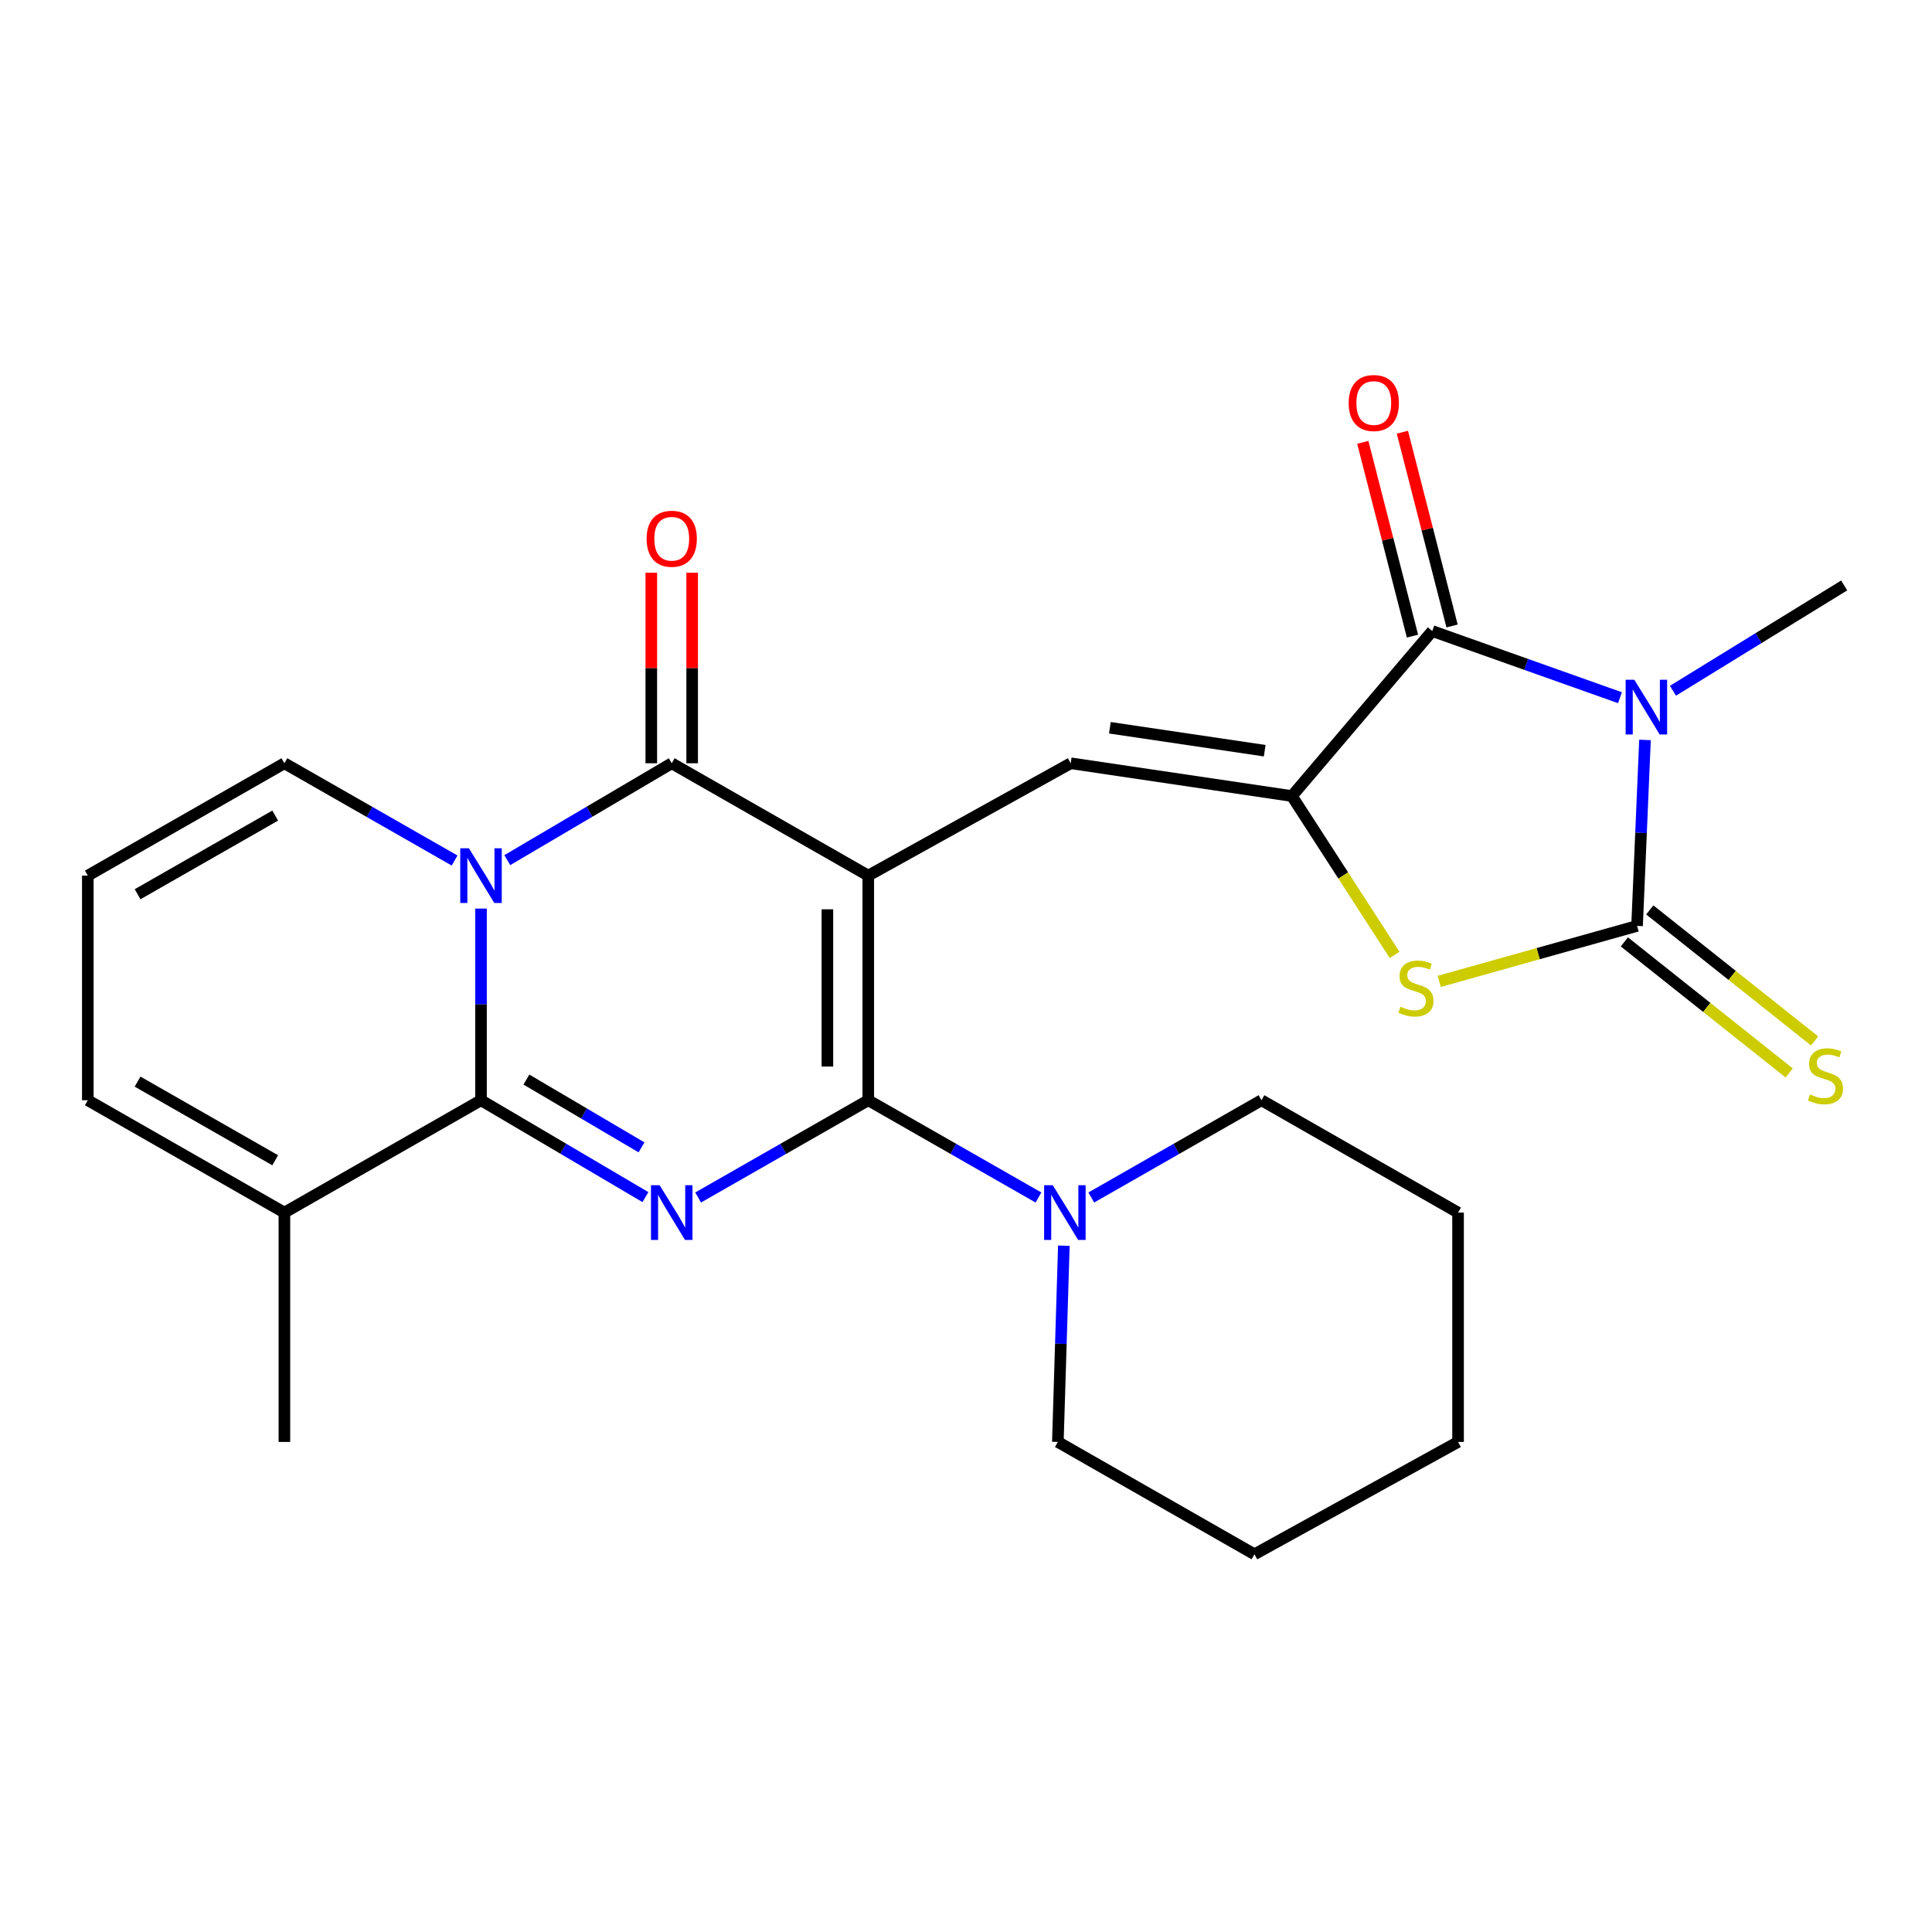 <?xml version='1.0' encoding='iso-8859-1'?>
<svg version='1.1' baseProfile='full'
              xmlns='http://www.w3.org/2000/svg'
                      xmlns:rdkit='http://www.rdkit.org/xml'
                      xmlns:xlink='http://www.w3.org/1999/xlink'
                  xml:space='preserve'
width='1000px' height='1000px' viewBox='0 0 1000 1000'>
<!-- END OF HEADER -->
<rect style='opacity:1.0;fill:#FFFFFF;stroke:none' width='1000' height='1000' x='0' y='0'> </rect>
<path class='bond-0' d='M 449.413,453.219 L 449.413,569.482' style='fill:none;fill-rule:evenodd;stroke:#000000;stroke-width:6px;stroke-linecap:butt;stroke-linejoin:miter;stroke-opacity:1' />
<path class='bond-0' d='M 428.261,470.658 L 428.261,552.042' style='fill:none;fill-rule:evenodd;stroke:#000000;stroke-width:6px;stroke-linecap:butt;stroke-linejoin:miter;stroke-opacity:1' />
<path class='bond-5' d='M 449.413,453.219 L 347.686,395.064' style='fill:none;fill-rule:evenodd;stroke:#000000;stroke-width:6px;stroke-linecap:butt;stroke-linejoin:miter;stroke-opacity:1' />
<path class='bond-9' d='M 449.413,453.219 L 554.195,395.064' style='fill:none;fill-rule:evenodd;stroke:#000000;stroke-width:6px;stroke-linecap:butt;stroke-linejoin:miter;stroke-opacity:1' />
<path class='bond-1' d='M 449.413,569.482 L 405.384,594.652' style='fill:none;fill-rule:evenodd;stroke:#000000;stroke-width:6px;stroke-linecap:butt;stroke-linejoin:miter;stroke-opacity:1' />
<path class='bond-1' d='M 405.384,594.652 L 361.355,619.822' style='fill:none;fill-rule:evenodd;stroke:#0000FF;stroke-width:6px;stroke-linecap:butt;stroke-linejoin:miter;stroke-opacity:1' />
<path class='bond-11' d='M 449.413,569.482 L 493.459,594.653' style='fill:none;fill-rule:evenodd;stroke:#000000;stroke-width:6px;stroke-linecap:butt;stroke-linejoin:miter;stroke-opacity:1' />
<path class='bond-11' d='M 493.459,594.653 L 537.505,619.824' style='fill:none;fill-rule:evenodd;stroke:#0000FF;stroke-width:6px;stroke-linecap:butt;stroke-linejoin:miter;stroke-opacity:1' />
<path class='bond-26' d='M 334.081,619.622 L 291.524,594.552' style='fill:none;fill-rule:evenodd;stroke:#0000FF;stroke-width:6px;stroke-linecap:butt;stroke-linejoin:miter;stroke-opacity:1' />
<path class='bond-26' d='M 291.524,594.552 L 248.967,569.482' style='fill:none;fill-rule:evenodd;stroke:#000000;stroke-width:6px;stroke-linecap:butt;stroke-linejoin:miter;stroke-opacity:1' />
<path class='bond-26' d='M 332.05,593.877 L 302.26,576.328' style='fill:none;fill-rule:evenodd;stroke:#0000FF;stroke-width:6px;stroke-linecap:butt;stroke-linejoin:miter;stroke-opacity:1' />
<path class='bond-26' d='M 302.26,576.328 L 272.47,558.779' style='fill:none;fill-rule:evenodd;stroke:#000000;stroke-width:6px;stroke-linecap:butt;stroke-linejoin:miter;stroke-opacity:1' />
<path class='bond-2' d='M 262.571,445.205 L 305.129,420.135' style='fill:none;fill-rule:evenodd;stroke:#0000FF;stroke-width:6px;stroke-linecap:butt;stroke-linejoin:miter;stroke-opacity:1' />
<path class='bond-2' d='M 305.129,420.135 L 347.686,395.064' style='fill:none;fill-rule:evenodd;stroke:#000000;stroke-width:6px;stroke-linecap:butt;stroke-linejoin:miter;stroke-opacity:1' />
<path class='bond-3' d='M 248.967,470.286 L 248.967,519.884' style='fill:none;fill-rule:evenodd;stroke:#0000FF;stroke-width:6px;stroke-linecap:butt;stroke-linejoin:miter;stroke-opacity:1' />
<path class='bond-3' d='M 248.967,519.884 L 248.967,569.482' style='fill:none;fill-rule:evenodd;stroke:#000000;stroke-width:6px;stroke-linecap:butt;stroke-linejoin:miter;stroke-opacity:1' />
<path class='bond-13' d='M 235.297,445.407 L 191.251,420.236' style='fill:none;fill-rule:evenodd;stroke:#0000FF;stroke-width:6px;stroke-linecap:butt;stroke-linejoin:miter;stroke-opacity:1' />
<path class='bond-13' d='M 191.251,420.236 L 147.205,395.064' style='fill:none;fill-rule:evenodd;stroke:#000000;stroke-width:6px;stroke-linecap:butt;stroke-linejoin:miter;stroke-opacity:1' />
<path class='bond-12' d='M 248.967,569.482 L 147.205,627.637' style='fill:none;fill-rule:evenodd;stroke:#000000;stroke-width:6px;stroke-linecap:butt;stroke-linejoin:miter;stroke-opacity:1' />
<path class='bond-4' d='M 838.492,361.134 L 789.915,343.881' style='fill:none;fill-rule:evenodd;stroke:#0000FF;stroke-width:6px;stroke-linecap:butt;stroke-linejoin:miter;stroke-opacity:1' />
<path class='bond-4' d='M 789.915,343.881 L 741.338,326.627' style='fill:none;fill-rule:evenodd;stroke:#000000;stroke-width:6px;stroke-linecap:butt;stroke-linejoin:miter;stroke-opacity:1' />
<path class='bond-19' d='M 865.917,357.538 L 910.231,330.279' style='fill:none;fill-rule:evenodd;stroke:#0000FF;stroke-width:6px;stroke-linecap:butt;stroke-linejoin:miter;stroke-opacity:1' />
<path class='bond-19' d='M 910.231,330.279 L 954.545,303.02' style='fill:none;fill-rule:evenodd;stroke:#000000;stroke-width:6px;stroke-linecap:butt;stroke-linejoin:miter;stroke-opacity:1' />
<path class='bond-27' d='M 851.448,382.987 L 849.395,431.117' style='fill:none;fill-rule:evenodd;stroke:#0000FF;stroke-width:6px;stroke-linecap:butt;stroke-linejoin:miter;stroke-opacity:1' />
<path class='bond-27' d='M 849.395,431.117 L 847.343,479.247' style='fill:none;fill-rule:evenodd;stroke:#000000;stroke-width:6px;stroke-linecap:butt;stroke-linejoin:miter;stroke-opacity:1' />
<path class='bond-15' d='M 358.262,395.064 L 358.262,345.755' style='fill:none;fill-rule:evenodd;stroke:#000000;stroke-width:6px;stroke-linecap:butt;stroke-linejoin:miter;stroke-opacity:1' />
<path class='bond-15' d='M 358.262,345.755 L 358.262,296.445' style='fill:none;fill-rule:evenodd;stroke:#FF0000;stroke-width:6px;stroke-linecap:butt;stroke-linejoin:miter;stroke-opacity:1' />
<path class='bond-15' d='M 337.11,395.064 L 337.11,345.755' style='fill:none;fill-rule:evenodd;stroke:#000000;stroke-width:6px;stroke-linecap:butt;stroke-linejoin:miter;stroke-opacity:1' />
<path class='bond-15' d='M 337.11,345.755 L 337.11,296.445' style='fill:none;fill-rule:evenodd;stroke:#FF0000;stroke-width:6px;stroke-linecap:butt;stroke-linejoin:miter;stroke-opacity:1' />
<path class='bond-6' d='M 847.343,479.247 L 796.142,493.609' style='fill:none;fill-rule:evenodd;stroke:#000000;stroke-width:6px;stroke-linecap:butt;stroke-linejoin:miter;stroke-opacity:1' />
<path class='bond-6' d='M 796.142,493.609 L 744.941,507.97' style='fill:none;fill-rule:evenodd;stroke:#CCCC00;stroke-width:6px;stroke-linecap:butt;stroke-linejoin:miter;stroke-opacity:1' />
<path class='bond-14' d='M 840.762,487.526 L 883.425,521.439' style='fill:none;fill-rule:evenodd;stroke:#000000;stroke-width:6px;stroke-linecap:butt;stroke-linejoin:miter;stroke-opacity:1' />
<path class='bond-14' d='M 883.425,521.439 L 926.087,555.353' style='fill:none;fill-rule:evenodd;stroke:#CCCC00;stroke-width:6px;stroke-linecap:butt;stroke-linejoin:miter;stroke-opacity:1' />
<path class='bond-14' d='M 853.924,470.968 L 896.586,504.882' style='fill:none;fill-rule:evenodd;stroke:#000000;stroke-width:6px;stroke-linecap:butt;stroke-linejoin:miter;stroke-opacity:1' />
<path class='bond-14' d='M 896.586,504.882 L 939.249,538.795' style='fill:none;fill-rule:evenodd;stroke:#CCCC00;stroke-width:6px;stroke-linecap:butt;stroke-linejoin:miter;stroke-opacity:1' />
<path class='bond-7' d='M 668.683,412.032 L 554.195,395.064' style='fill:none;fill-rule:evenodd;stroke:#000000;stroke-width:6px;stroke-linecap:butt;stroke-linejoin:miter;stroke-opacity:1' />
<path class='bond-7' d='M 654.611,388.564 L 574.469,376.687' style='fill:none;fill-rule:evenodd;stroke:#000000;stroke-width:6px;stroke-linecap:butt;stroke-linejoin:miter;stroke-opacity:1' />
<path class='bond-8' d='M 668.683,412.032 L 741.338,326.627' style='fill:none;fill-rule:evenodd;stroke:#000000;stroke-width:6px;stroke-linecap:butt;stroke-linejoin:miter;stroke-opacity:1' />
<path class='bond-10' d='M 668.683,412.032 L 695.267,453.153' style='fill:none;fill-rule:evenodd;stroke:#000000;stroke-width:6px;stroke-linecap:butt;stroke-linejoin:miter;stroke-opacity:1' />
<path class='bond-10' d='M 695.267,453.153 L 721.85,494.274' style='fill:none;fill-rule:evenodd;stroke:#CCCC00;stroke-width:6px;stroke-linecap:butt;stroke-linejoin:miter;stroke-opacity:1' />
<path class='bond-16' d='M 751.583,324.002 L 738.73,273.852' style='fill:none;fill-rule:evenodd;stroke:#000000;stroke-width:6px;stroke-linecap:butt;stroke-linejoin:miter;stroke-opacity:1' />
<path class='bond-16' d='M 738.73,273.852 L 725.877,223.702' style='fill:none;fill-rule:evenodd;stroke:#FF0000;stroke-width:6px;stroke-linecap:butt;stroke-linejoin:miter;stroke-opacity:1' />
<path class='bond-16' d='M 731.094,329.253 L 718.241,279.103' style='fill:none;fill-rule:evenodd;stroke:#000000;stroke-width:6px;stroke-linecap:butt;stroke-linejoin:miter;stroke-opacity:1' />
<path class='bond-16' d='M 718.241,279.103 L 705.388,228.954' style='fill:none;fill-rule:evenodd;stroke:#FF0000;stroke-width:6px;stroke-linecap:butt;stroke-linejoin:miter;stroke-opacity:1' />
<path class='bond-20' d='M 550.651,644.766 L 549.097,695.555' style='fill:none;fill-rule:evenodd;stroke:#0000FF;stroke-width:6px;stroke-linecap:butt;stroke-linejoin:miter;stroke-opacity:1' />
<path class='bond-20' d='M 549.097,695.555 L 547.544,746.343' style='fill:none;fill-rule:evenodd;stroke:#000000;stroke-width:6px;stroke-linecap:butt;stroke-linejoin:miter;stroke-opacity:1' />
<path class='bond-21' d='M 564.845,619.824 L 608.891,594.653' style='fill:none;fill-rule:evenodd;stroke:#0000FF;stroke-width:6px;stroke-linecap:butt;stroke-linejoin:miter;stroke-opacity:1' />
<path class='bond-21' d='M 608.891,594.653 L 652.937,569.482' style='fill:none;fill-rule:evenodd;stroke:#000000;stroke-width:6px;stroke-linecap:butt;stroke-linejoin:miter;stroke-opacity:1' />
<path class='bond-22' d='M 147.205,627.637 L 147.205,746.343' style='fill:none;fill-rule:evenodd;stroke:#000000;stroke-width:6px;stroke-linecap:butt;stroke-linejoin:miter;stroke-opacity:1' />
<path class='bond-28' d='M 147.205,627.637 L 45.455,569.482' style='fill:none;fill-rule:evenodd;stroke:#000000;stroke-width:6px;stroke-linecap:butt;stroke-linejoin:miter;stroke-opacity:1' />
<path class='bond-28' d='M 142.438,600.55 L 71.213,559.841' style='fill:none;fill-rule:evenodd;stroke:#000000;stroke-width:6px;stroke-linecap:butt;stroke-linejoin:miter;stroke-opacity:1' />
<path class='bond-17' d='M 147.205,395.064 L 45.455,453.219' style='fill:none;fill-rule:evenodd;stroke:#000000;stroke-width:6px;stroke-linecap:butt;stroke-linejoin:miter;stroke-opacity:1' />
<path class='bond-17' d='M 142.438,422.151 L 71.213,462.86' style='fill:none;fill-rule:evenodd;stroke:#000000;stroke-width:6px;stroke-linecap:butt;stroke-linejoin:miter;stroke-opacity:1' />
<path class='bond-18' d='M 45.455,453.219 L 45.455,569.482' style='fill:none;fill-rule:evenodd;stroke:#000000;stroke-width:6px;stroke-linecap:butt;stroke-linejoin:miter;stroke-opacity:1' />
<path class='bond-23' d='M 547.544,746.343 L 649.294,804.498' style='fill:none;fill-rule:evenodd;stroke:#000000;stroke-width:6px;stroke-linecap:butt;stroke-linejoin:miter;stroke-opacity:1' />
<path class='bond-24' d='M 652.937,569.482 L 754.687,627.637' style='fill:none;fill-rule:evenodd;stroke:#000000;stroke-width:6px;stroke-linecap:butt;stroke-linejoin:miter;stroke-opacity:1' />
<path class='bond-29' d='M 649.294,804.498 L 754.687,746.343' style='fill:none;fill-rule:evenodd;stroke:#000000;stroke-width:6px;stroke-linecap:butt;stroke-linejoin:miter;stroke-opacity:1' />
<path class='bond-25' d='M 754.687,627.637 L 754.687,746.343' style='fill:none;fill-rule:evenodd;stroke:#000000;stroke-width:6px;stroke-linecap:butt;stroke-linejoin:miter;stroke-opacity:1' />
<path  class='atom-2' d='M 341.426 613.477
L 350.706 628.477
Q 351.626 629.957, 353.106 632.637
Q 354.586 635.317, 354.666 635.477
L 354.666 613.477
L 358.426 613.477
L 358.426 641.797
L 354.546 641.797
L 344.586 625.397
Q 343.426 623.477, 342.186 621.277
Q 340.986 619.077, 340.626 618.397
L 340.626 641.797
L 336.946 641.797
L 336.946 613.477
L 341.426 613.477
' fill='#0000FF'/>
<path  class='atom-3' d='M 242.707 439.059
L 251.987 454.059
Q 252.907 455.539, 254.387 458.219
Q 255.867 460.899, 255.947 461.059
L 255.947 439.059
L 259.707 439.059
L 259.707 467.379
L 255.827 467.379
L 245.867 450.979
Q 244.707 449.059, 243.467 446.859
Q 242.267 444.659, 241.907 443.979
L 241.907 467.379
L 238.227 467.379
L 238.227 439.059
L 242.707 439.059
' fill='#0000FF'/>
<path  class='atom-5' d='M 845.912 351.833
L 855.192 366.833
Q 856.112 368.313, 857.592 370.993
Q 859.072 373.673, 859.152 373.833
L 859.152 351.833
L 862.912 351.833
L 862.912 380.153
L 859.032 380.153
L 849.072 363.753
Q 847.912 361.833, 846.672 359.633
Q 845.472 357.433, 845.112 356.753
L 845.112 380.153
L 841.432 380.153
L 841.432 351.833
L 845.912 351.833
' fill='#0000FF'/>
<path  class='atom-11' d='M 724.89 521.07
Q 725.21 521.19, 726.53 521.75
Q 727.85 522.31, 729.29 522.67
Q 730.77 522.99, 732.21 522.99
Q 734.89 522.99, 736.45 521.71
Q 738.01 520.39, 738.01 518.11
Q 738.01 516.55, 737.21 515.59
Q 736.45 514.63, 735.25 514.11
Q 734.05 513.59, 732.05 512.99
Q 729.53 512.23, 728.01 511.51
Q 726.53 510.79, 725.45 509.27
Q 724.41 507.75, 724.41 505.19
Q 724.41 501.63, 726.81 499.43
Q 729.25 497.23, 734.05 497.23
Q 737.33 497.23, 741.05 498.79
L 740.13 501.87
Q 736.73 500.47, 734.17 500.47
Q 731.41 500.47, 729.89 501.63
Q 728.37 502.75, 728.41 504.71
Q 728.41 506.23, 729.17 507.15
Q 729.97 508.07, 731.09 508.59
Q 732.25 509.11, 734.17 509.71
Q 736.73 510.51, 738.25 511.31
Q 739.77 512.11, 740.85 513.75
Q 741.97 515.35, 741.97 518.11
Q 741.97 522.03, 739.33 524.15
Q 736.73 526.23, 732.37 526.23
Q 729.85 526.23, 727.93 525.67
Q 726.05 525.15, 723.81 524.23
L 724.89 521.07
' fill='#CCCC00'/>
<path  class='atom-12' d='M 544.915 613.477
L 554.195 628.477
Q 555.115 629.957, 556.595 632.637
Q 558.075 635.317, 558.155 635.477
L 558.155 613.477
L 561.915 613.477
L 561.915 641.797
L 558.035 641.797
L 548.075 625.397
Q 546.915 623.477, 545.675 621.277
Q 544.475 619.077, 544.115 618.397
L 544.115 641.797
L 540.435 641.797
L 540.435 613.477
L 544.915 613.477
' fill='#0000FF'/>
<path  class='atom-15' d='M 936.863 566.487
Q 937.183 566.607, 938.503 567.167
Q 939.823 567.727, 941.263 568.087
Q 942.743 568.407, 944.183 568.407
Q 946.863 568.407, 948.423 567.127
Q 949.983 565.807, 949.983 563.527
Q 949.983 561.967, 949.183 561.007
Q 948.423 560.047, 947.223 559.527
Q 946.023 559.007, 944.023 558.407
Q 941.503 557.647, 939.983 556.927
Q 938.503 556.207, 937.423 554.687
Q 936.383 553.167, 936.383 550.607
Q 936.383 547.047, 938.783 544.847
Q 941.223 542.647, 946.023 542.647
Q 949.303 542.647, 953.023 544.207
L 952.103 547.287
Q 948.703 545.887, 946.143 545.887
Q 943.383 545.887, 941.863 547.047
Q 940.343 548.167, 940.383 550.127
Q 940.383 551.647, 941.143 552.567
Q 941.943 553.487, 943.063 554.007
Q 944.223 554.527, 946.143 555.127
Q 948.703 555.927, 950.223 556.727
Q 951.743 557.527, 952.823 559.167
Q 953.943 560.767, 953.943 563.527
Q 953.943 567.447, 951.303 569.567
Q 948.703 571.647, 944.343 571.647
Q 941.823 571.647, 939.903 571.087
Q 938.023 570.567, 935.783 569.647
L 936.863 566.487
' fill='#CCCC00'/>
<path  class='atom-16' d='M 334.686 278.858
Q 334.686 272.058, 338.046 268.258
Q 341.406 264.458, 347.686 264.458
Q 353.966 264.458, 357.326 268.258
Q 360.686 272.058, 360.686 278.858
Q 360.686 285.738, 357.286 289.658
Q 353.886 293.538, 347.686 293.538
Q 341.446 293.538, 338.046 289.658
Q 334.686 285.778, 334.686 278.858
M 347.686 290.338
Q 352.006 290.338, 354.326 287.458
Q 356.686 284.538, 356.686 278.858
Q 356.686 273.298, 354.326 270.498
Q 352.006 267.658, 347.686 267.658
Q 343.366 267.658, 341.006 270.458
Q 338.686 273.258, 338.686 278.858
Q 338.686 284.578, 341.006 287.458
Q 343.366 290.338, 347.686 290.338
' fill='#FF0000'/>
<path  class='atom-17' d='M 698.068 208.6
Q 698.068 201.8, 701.428 198
Q 704.788 194.2, 711.068 194.2
Q 717.348 194.2, 720.708 198
Q 724.068 201.8, 724.068 208.6
Q 724.068 215.48, 720.668 219.4
Q 717.268 223.28, 711.068 223.28
Q 704.828 223.28, 701.428 219.4
Q 698.068 215.52, 698.068 208.6
M 711.068 220.08
Q 715.388 220.08, 717.708 217.2
Q 720.068 214.28, 720.068 208.6
Q 720.068 203.04, 717.708 200.24
Q 715.388 197.4, 711.068 197.4
Q 706.748 197.4, 704.388 200.2
Q 702.068 203, 702.068 208.6
Q 702.068 214.32, 704.388 217.2
Q 706.748 220.08, 711.068 220.08
' fill='#FF0000'/>
</svg>
